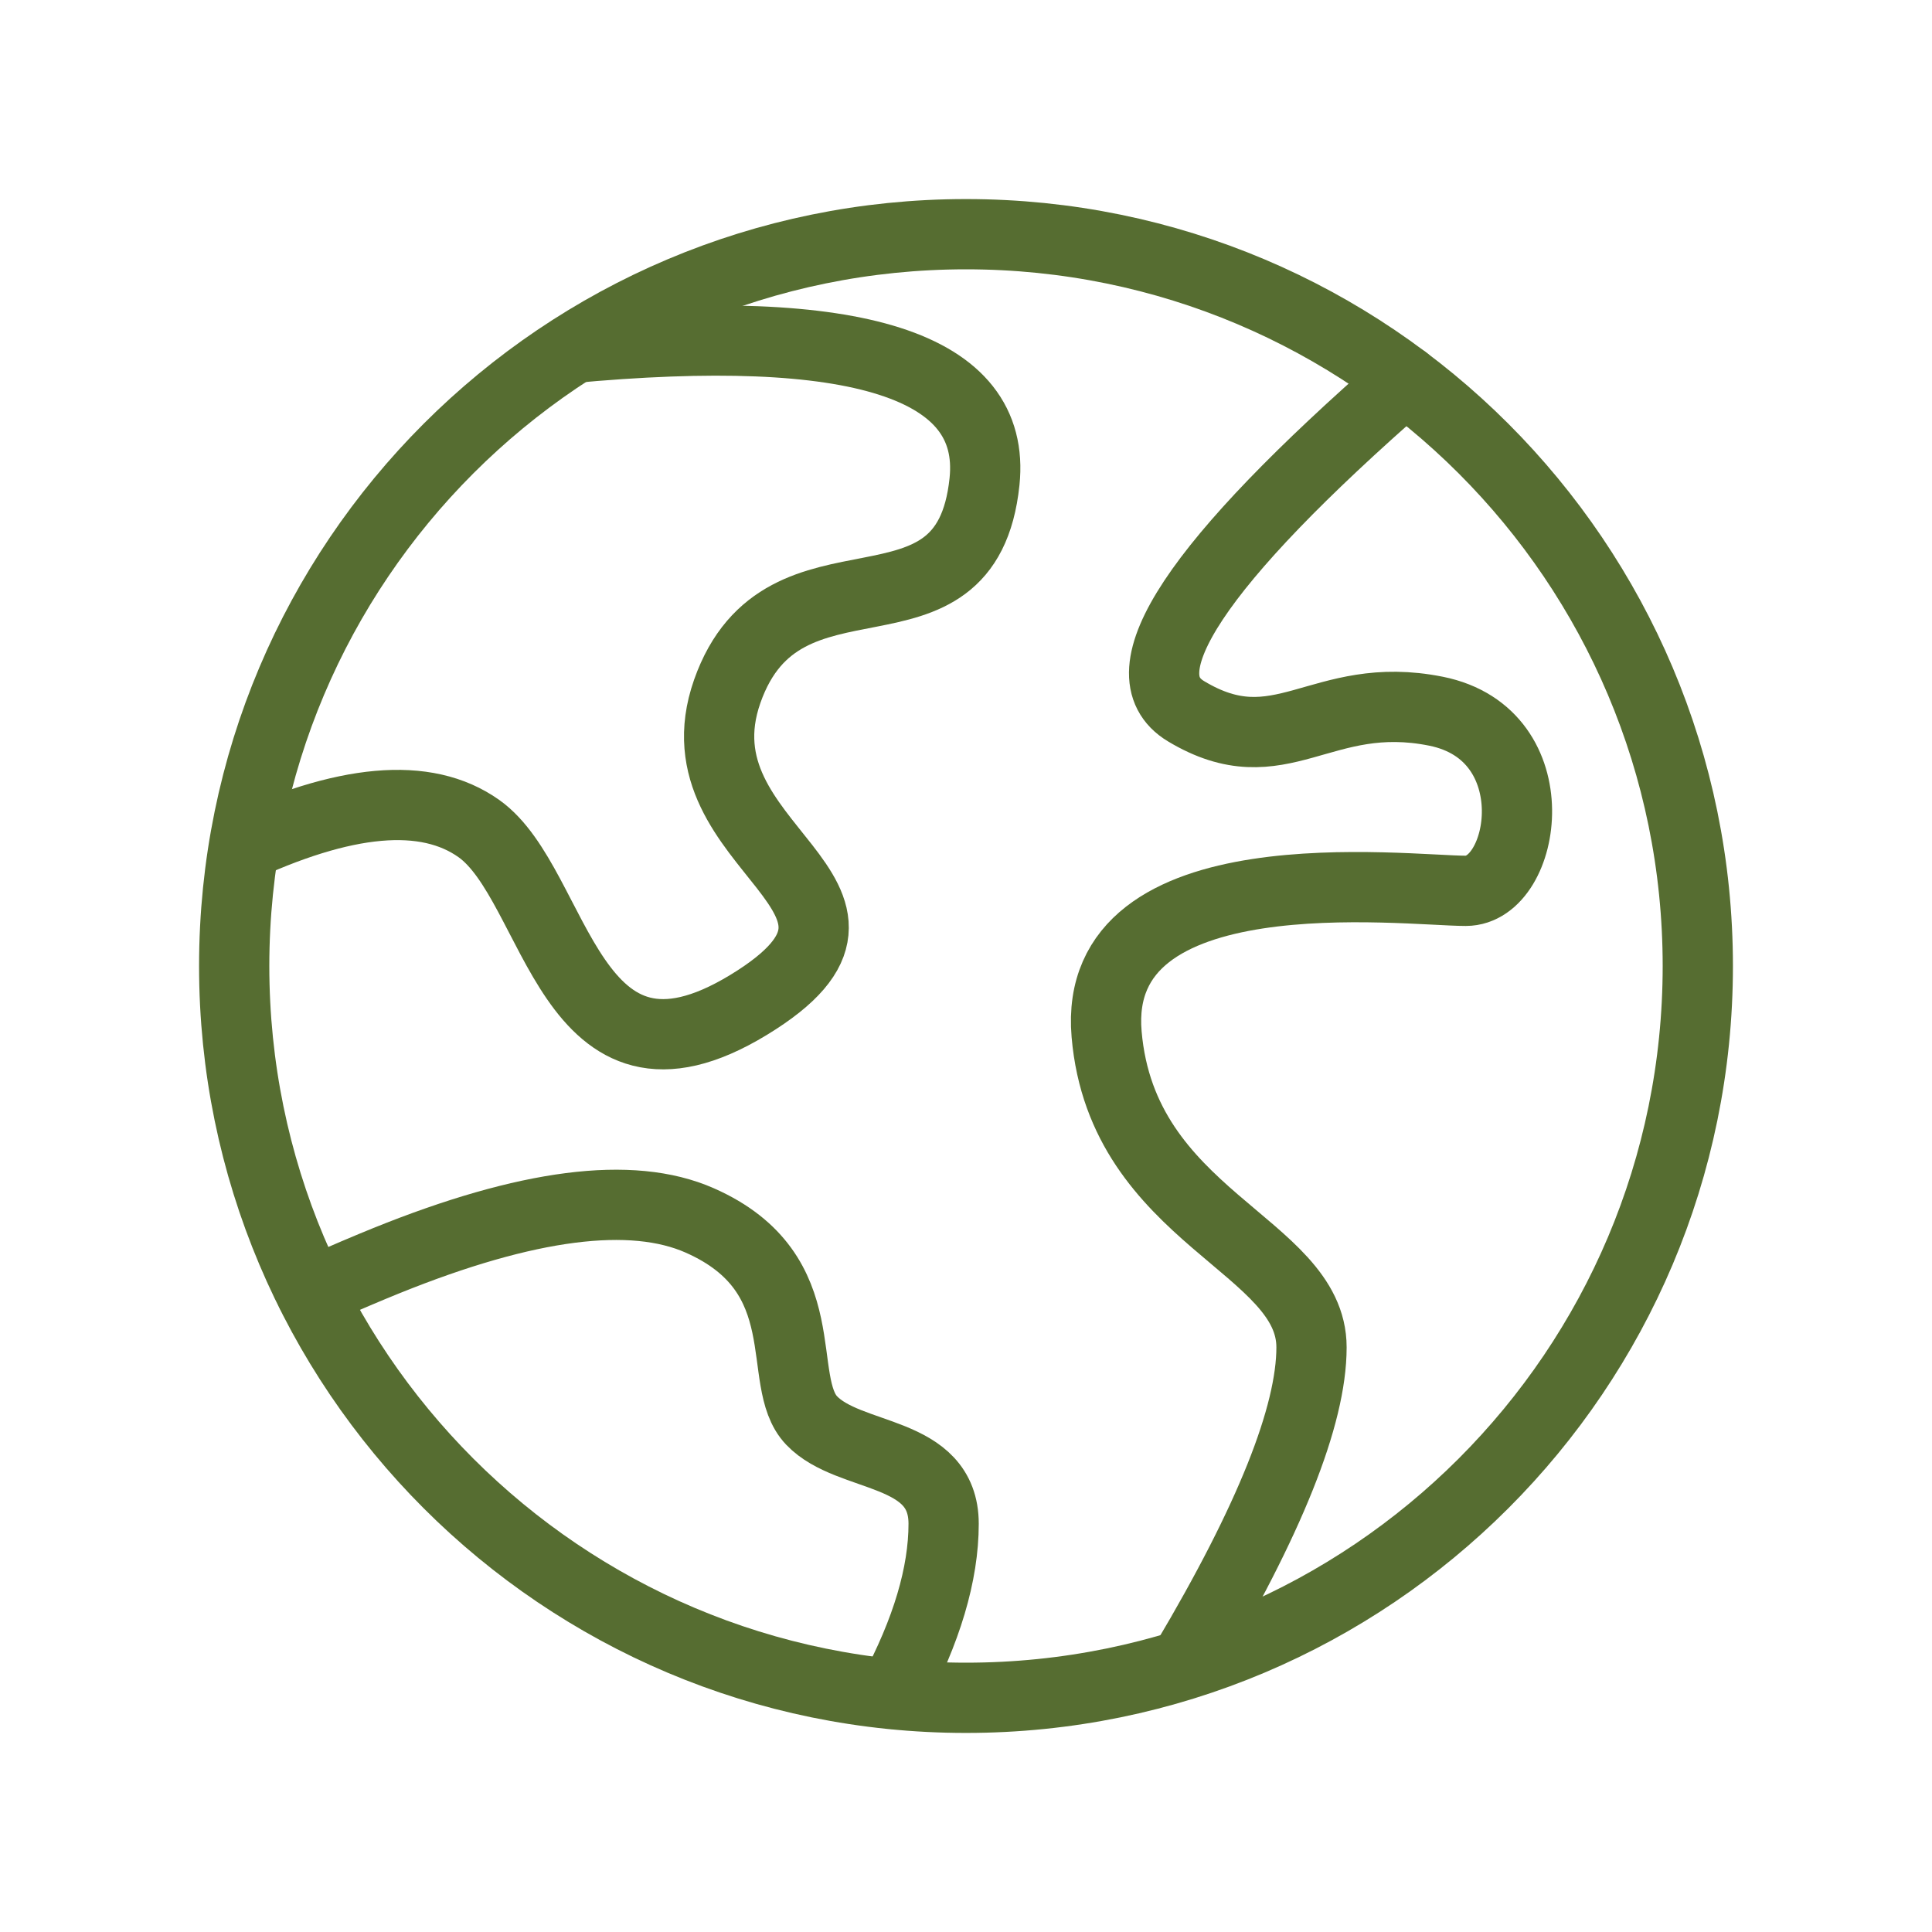 <svg width="55" height="55" viewBox="0 0 55 55" fill="none" xmlns="http://www.w3.org/2000/svg">
<path d="M27.5 48.333C39.006 48.333 48.333 39.006 48.333 27.5C48.333 15.994 39.006 6.667 27.5 6.667C15.994 6.667 6.667 15.994 6.667 27.5C6.667 39.006 15.994 48.333 27.5 48.333Z" stroke="#566D31" stroke-width="2"/>
<path d="M6.667 24.209C9.807 22.726 12.13 22.519 13.635 23.589C15.892 25.194 16.175 31.733 21.31 28.608C26.445 25.482 19.111 24.209 20.703 19.681C22.295 15.153 27.509 18.671 28.027 13.711C28.372 10.405 24.418 9.14 16.162 9.916" stroke="#566D31" stroke-width="2"/>
<path d="M40 10.833C34.048 16.03 31.969 19.168 33.763 20.247C36.455 21.866 37.597 19.587 40.882 20.247C44.167 20.908 43.456 25.36 41.728 25.36C40 25.36 31.052 24.221 31.503 29.443C31.953 34.665 37.336 35.438 37.336 38.355C37.336 40.3 36.145 43.277 33.763 47.286" stroke="#566D31" stroke-width="2" stroke-linecap="round"/>
<path d="M8.859 36.798C9.808 36.384 10.522 36.081 11 35.888C15.007 34.269 17.981 33.887 19.92 34.743C23.35 36.256 22.032 39.313 23.106 40.439C24.18 41.565 26.863 41.237 26.863 43.379C26.863 44.807 26.383 46.421 25.423 48.219" stroke="#566D31" stroke-width="2" stroke-linecap="round"/>
</svg>
